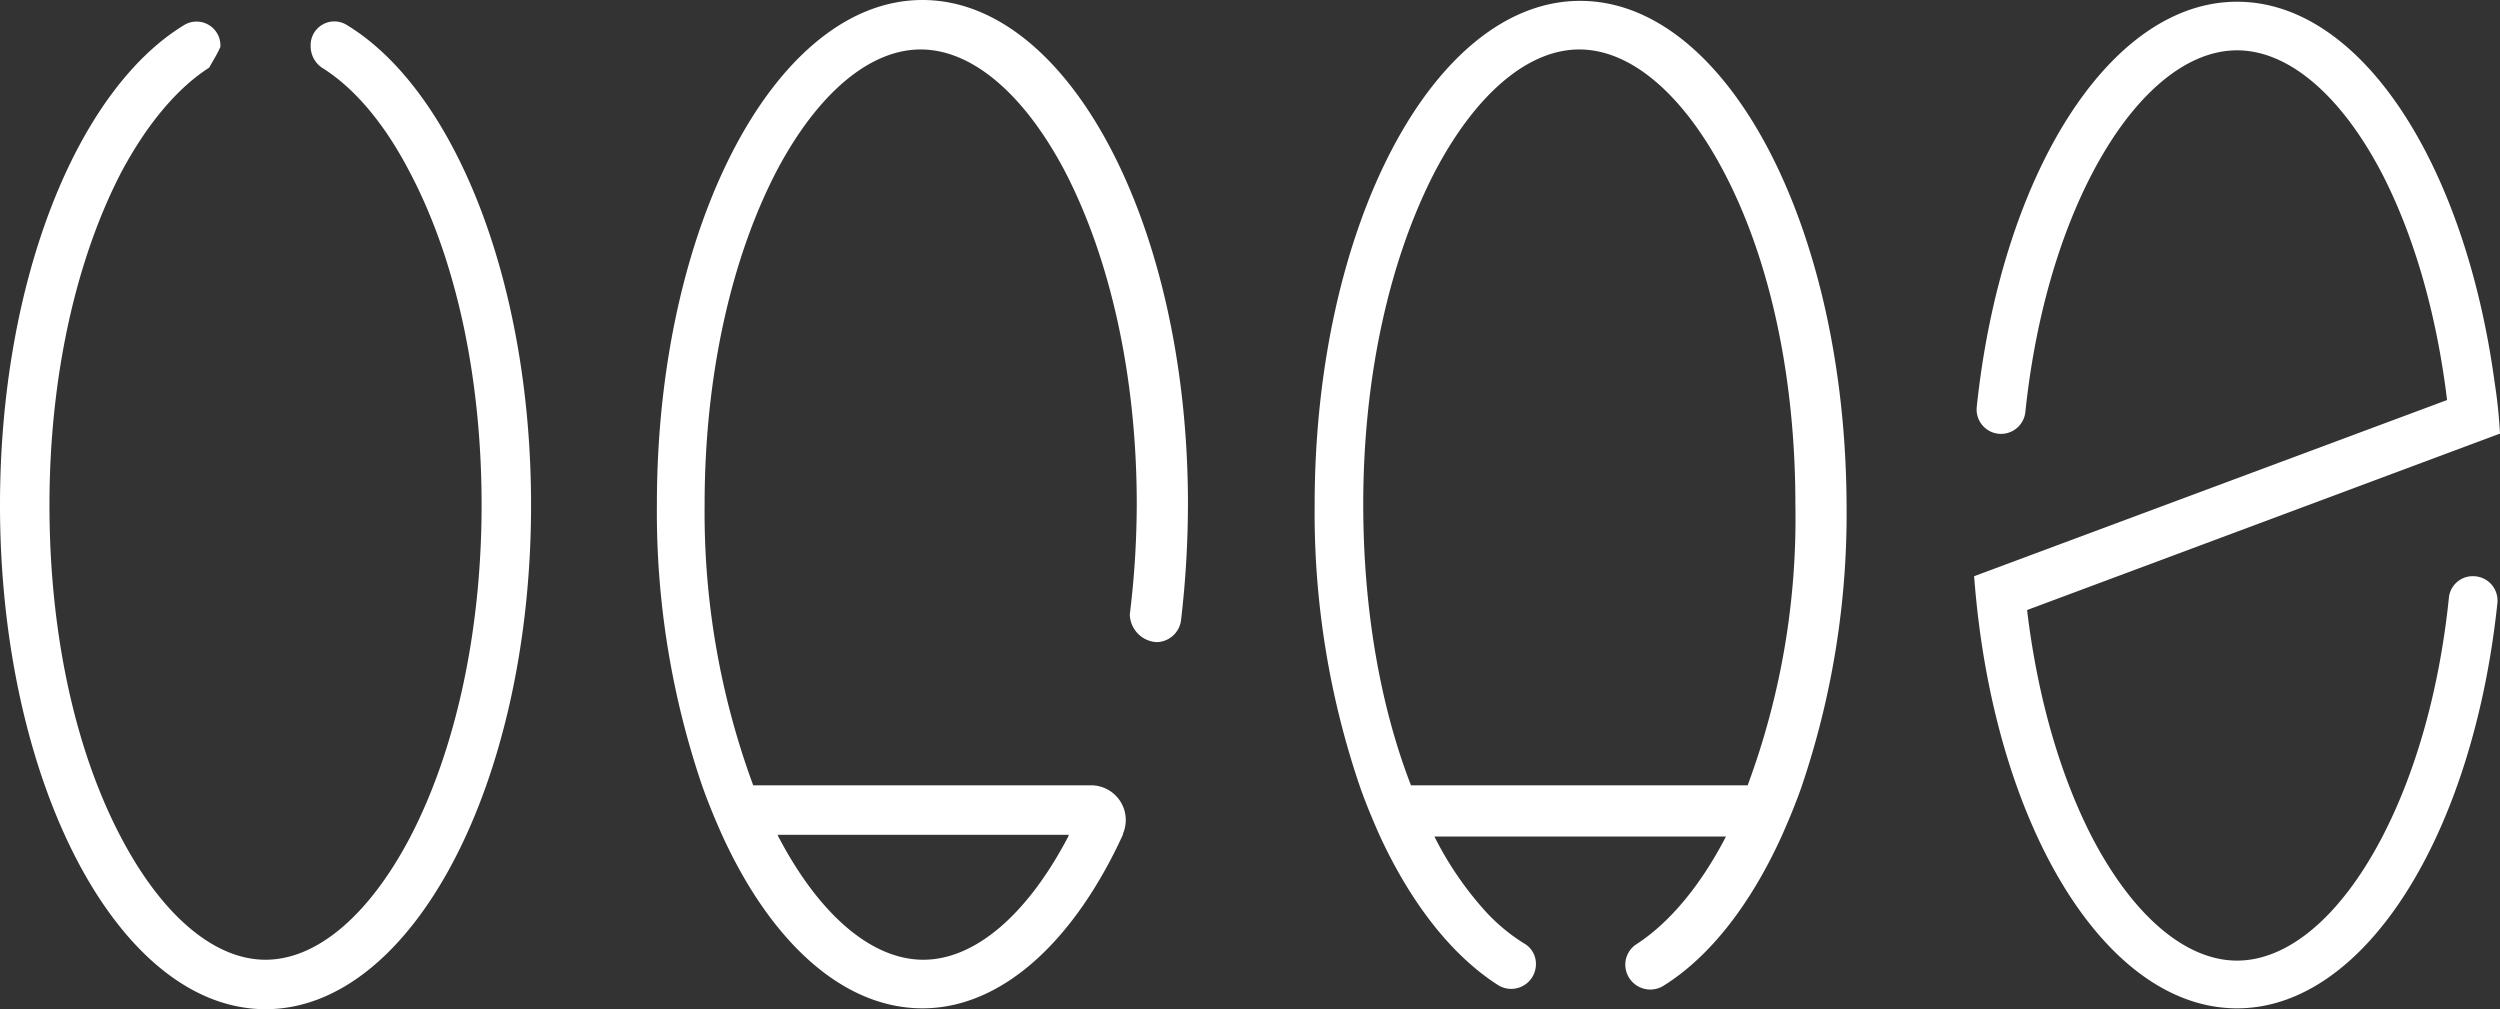 <svg xmlns="http://www.w3.org/2000/svg" viewBox="0 0 288.1 116.3"><rect x="0" y="0" width="288.1" height="116.3" fill="#333333" stroke="none"/><defs><style>.cls-1{fill:#fff;}</style></defs><title>design.12Asset 1logo</title><g id="Layer_2" data-name="Layer 2"><g id="Ugaz_white" data-name="Ugaz white"><path class="cls-1" d="M182.1.1c-16.9,0-30.6,26-30.6,58.1a97.83,97.83,0,0,0,5.2,32.4c.7,2,1.5,3.9,2.3,5.7,3.6,7.8,8.3,13.8,13.6,17.2a2.85,2.85,0,0,0,4.4-2.4h0a2.69,2.69,0,0,0-1.4-2.4,21.3,21.3,0,0,1-4.7-4,38.72,38.72,0,0,1-5.6-8.3h33.6c-3,5.8-6.6,10-10.3,12.4a2.81,2.81,0,0,0-1.3,2.4h0a2.88,2.88,0,0,0,4.4,2.4c5.3-3.3,10-9.3,13.6-17.2.8-1.8,1.6-3.7,2.3-5.7a97.83,97.83,0,0,0,5.2-32.4C212.7,26.1,199,.1,182.1.1Zm19.3,90.4H162.6c-3.6-9.3-5.5-20.5-5.5-32.4,0-14.6,3-28.2,8.3-38.4,4.7-8.9,10.7-14,16.6-14s11.9,5.1,16.6,14c5.4,10.2,8.3,23.8,8.3,38.4A88.39,88.39,0,0,1,201.4,90.5Z"/><path class="cls-1" d="M133.3,74a2.89,2.89,0,0,0,2.8-2.5,116.26,116.26,0,0,0,.8-13.4C136.9,26,123.2,0,106.3,0S75.7,26,75.7,58.1a97.83,97.83,0,0,0,5.2,32.4c.7,2,1.5,3.9,2.3,5.7,5.6,12.3,13.9,20,23.1,20s17.5-7.8,23.1-20v-.1a4,4,0,0,0-3.7-5.6H86.8a90.89,90.89,0,0,1-5.6-32.4c0-14.6,3-28.2,8.3-38.4,4.7-8.9,10.7-14,16.6-14s11.9,5.1,16.6,14C128,29.9,131,43.5,131,58.1a105.59,105.59,0,0,1-.8,12.7,3.27,3.27,0,0,0,3.1,3.2ZM123.2,96.2c-.1.1-.1.3-.2.4-4.7,8.9-10.7,14-16.6,14s-11.9-5.1-16.6-14c-.1-.1-.1-.3-.2-.4Z"/><path class="cls-1" d="M285,66.4h0a2.81,2.81,0,0,1,2.8,3.1c-2.8,26.6-15.2,46.7-30,46.7-15.4,0-28.2-21.6-30.3-49.8L282,46.1c-1.2-9.9-3.8-19-7.6-26.3-4.7-8.9-10.7-14-16.6-14s-11.9,5.1-16.6,14c-4,7.6-6.7,17.2-7.8,27.7a2.82,2.82,0,0,1-2.8,2.5h0a2.81,2.81,0,0,1-2.8-3.1C230.6,20.3,243,.2,257.8.2c14.3,0,26.3,18.7,29.7,44a57,57,0,0,1,.6,5.8H288L233.6,70.3c1.2,10,3.8,19.1,7.6,26.4,4.7,8.9,10.7,14,16.6,14s11.9-5.1,16.6-14c4-7.6,6.7-17.2,7.8-27.7A2.76,2.76,0,0,1,285,66.4Z"/><path class="cls-1" d="M35.8,5.3h0a3,3,0,0,0,1.3,2.5c3.7,2.3,7.2,6.4,10.1,12,5.4,10.2,8.3,23.8,8.3,38.4s-3,28.3-8.3,38.4c-4.7,8.9-10.7,14-16.6,14s-11.9-5.1-16.6-14C8.6,86.4,5.7,72.8,5.7,58.2S8.7,30,14,19.8c3-5.6,6.5-9.7,10.1-12,.5-.9.9-1.5,1.3-2.4V5.3a2.75,2.75,0,0,0-4.2-2.4C8.9,10.4,0,32.3,0,58.2c0,32.1,13.7,58.1,30.6,58.1s30.6-26,30.6-58.1c0-25.9-8.9-47.8-21.2-55.3A2.73,2.73,0,0,0,35.8,5.3Z"/></g></g></svg>